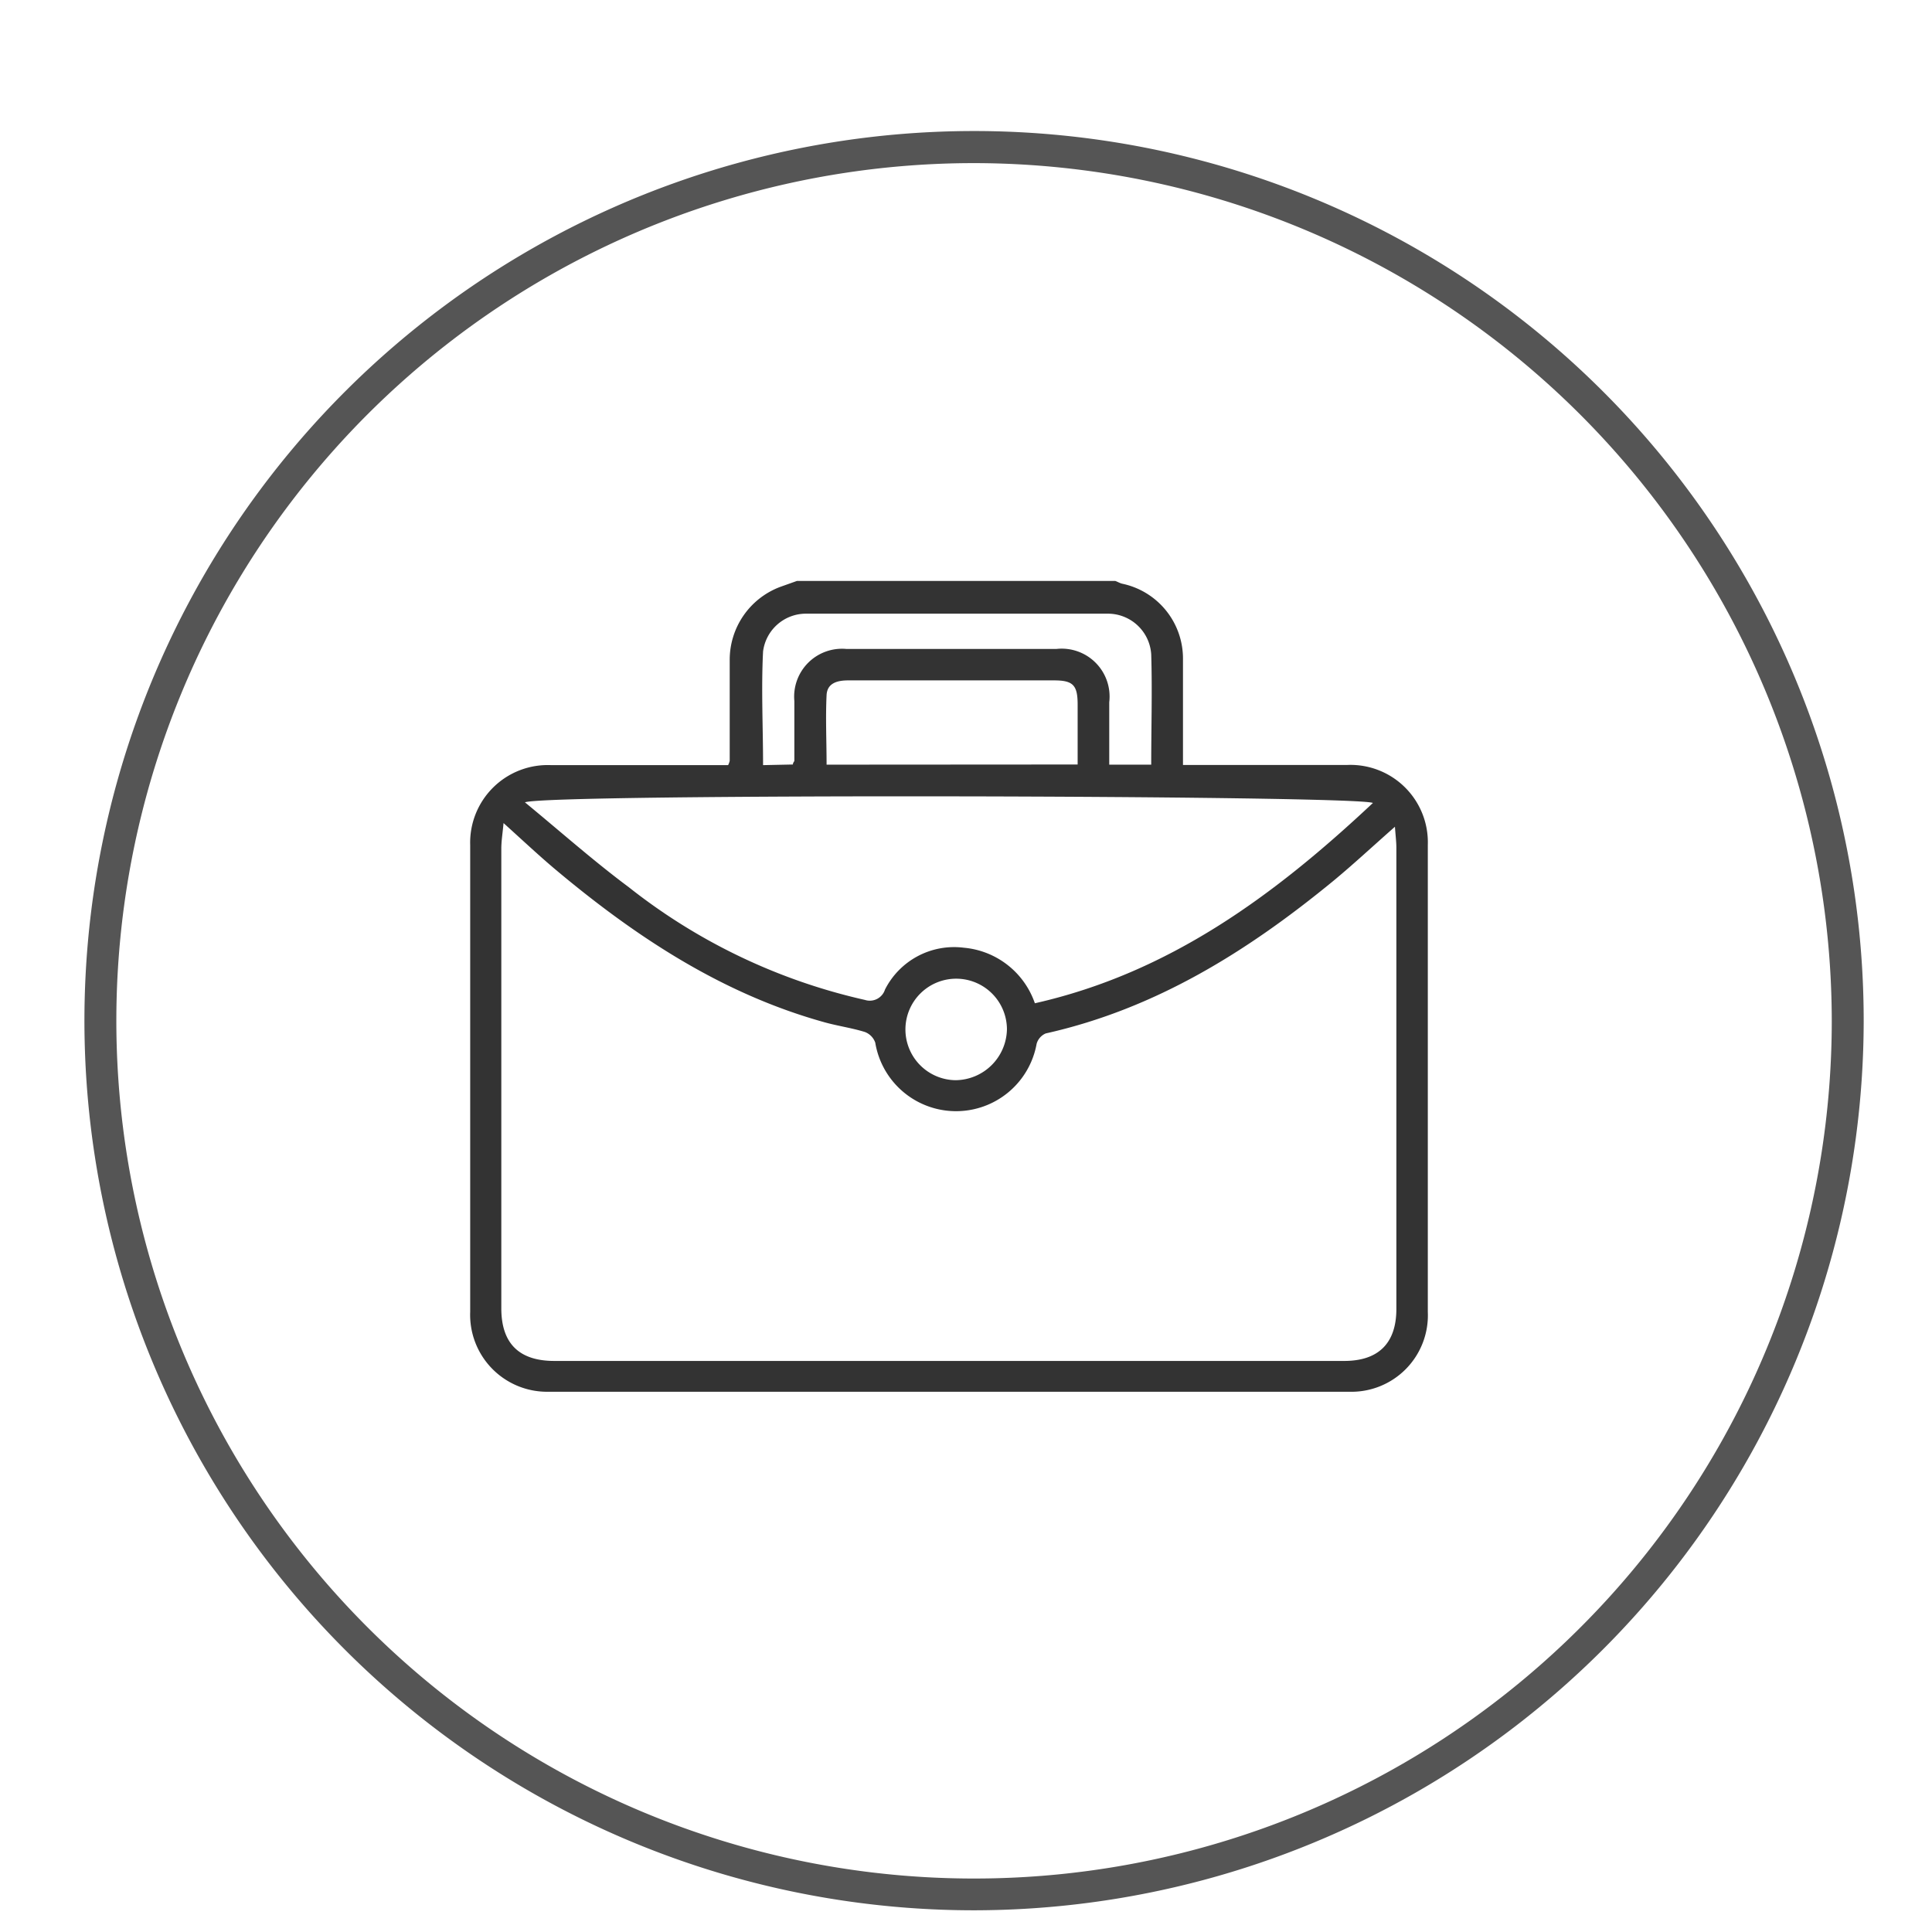 <svg xmlns="http://www.w3.org/2000/svg" id="Layer_1" data-name="Layer 1" viewBox="0 0 121.05 121.05"><defs><style>.cls-1{fill:#555;}.cls-2{fill:#333;}</style></defs><path class="cls-1" d="M61,119.69A55.74,55.74,0,1,1,116.77,64,55.79,55.79,0,0,1,61,119.69ZM61,10.22A53.74,53.74,0,1,0,114.77,64,53.8,53.8,0,0,0,61,10.22Z"></path><g id="pU7FYF.tif"><path class="cls-2" d="M49.93,36.4H69.88c.14.05.27.13.42.17a4.79,4.79,0,0,1,3.82,4.72c0,.85,0,1.71,0,2.56v4.08H84.38a4.85,4.85,0,0,1,5.08,5q0,14.64,0,29.27a4.79,4.79,0,0,1-4.93,5q-25.06,0-50.14,0a4.82,4.82,0,0,1-4.93-5q0-14.62,0-29.26a4.86,4.86,0,0,1,5.08-5H45.62a1.17,1.17,0,0,0,.1-.27c0-2.1,0-4.2,0-6.3a4.88,4.88,0,0,1,3.17-4.6ZM87.4,51.8c-1.42,1.25-2.62,2.37-3.88,3.41-5.35,4.39-11.11,8-18,9.54a1,1,0,0,0-.57.65,5.13,5.13,0,0,1-10.11-.07,1.1,1.1,0,0,0-.65-.67c-.84-.26-1.72-.38-2.57-.62-6.35-1.77-11.72-5.3-16.71-9.47-1.09-.91-2.13-1.89-3.36-3-.06.66-.14,1.13-.14,1.6q0,14.4,0,28.8c0,2.19,1.1,3.3,3.32,3.3H84.22c2.16,0,3.27-1.12,3.27-3.26V53.13C87.49,52.75,87.44,52.37,87.4,51.8ZM32.89,50.27c2.27,1.87,4.32,3.69,6.51,5.32a36.92,36.92,0,0,0,14.79,7.06A1,1,0,0,0,55.45,62a4.85,4.85,0,0,1,4.94-2.62,5.19,5.19,0,0,1,4.45,3.48c8.42-1.9,15-6.75,21.18-12.55C85,49.82,34.37,49.71,32.89,50.27ZM49.68,47.9c0-.13.09-.18.09-.24,0-1.25,0-2.49,0-3.74a3,3,0,0,1,3.26-3.26q6.59,0,13.16,0A3,3,0,0,1,69.5,44v3.91h2.63c0-2.35.07-4.63,0-6.91a2.72,2.72,0,0,0-2.75-2.55q-9.4,0-18.83,0a2.71,2.71,0,0,0-2.74,2.37c-.12,2.35,0,4.72,0,7.12Zm17.84,0c0-1.32,0-2.53,0-3.75s-.28-1.52-1.48-1.52H53.14c-.68,0-1.31.17-1.35.92-.07,1.45,0,2.9,0,4.36Zm-4.43,16.6a3.18,3.18,0,1,0-3.22,3.18A3.25,3.25,0,0,0,63.09,64.49Z"></path></g></svg>